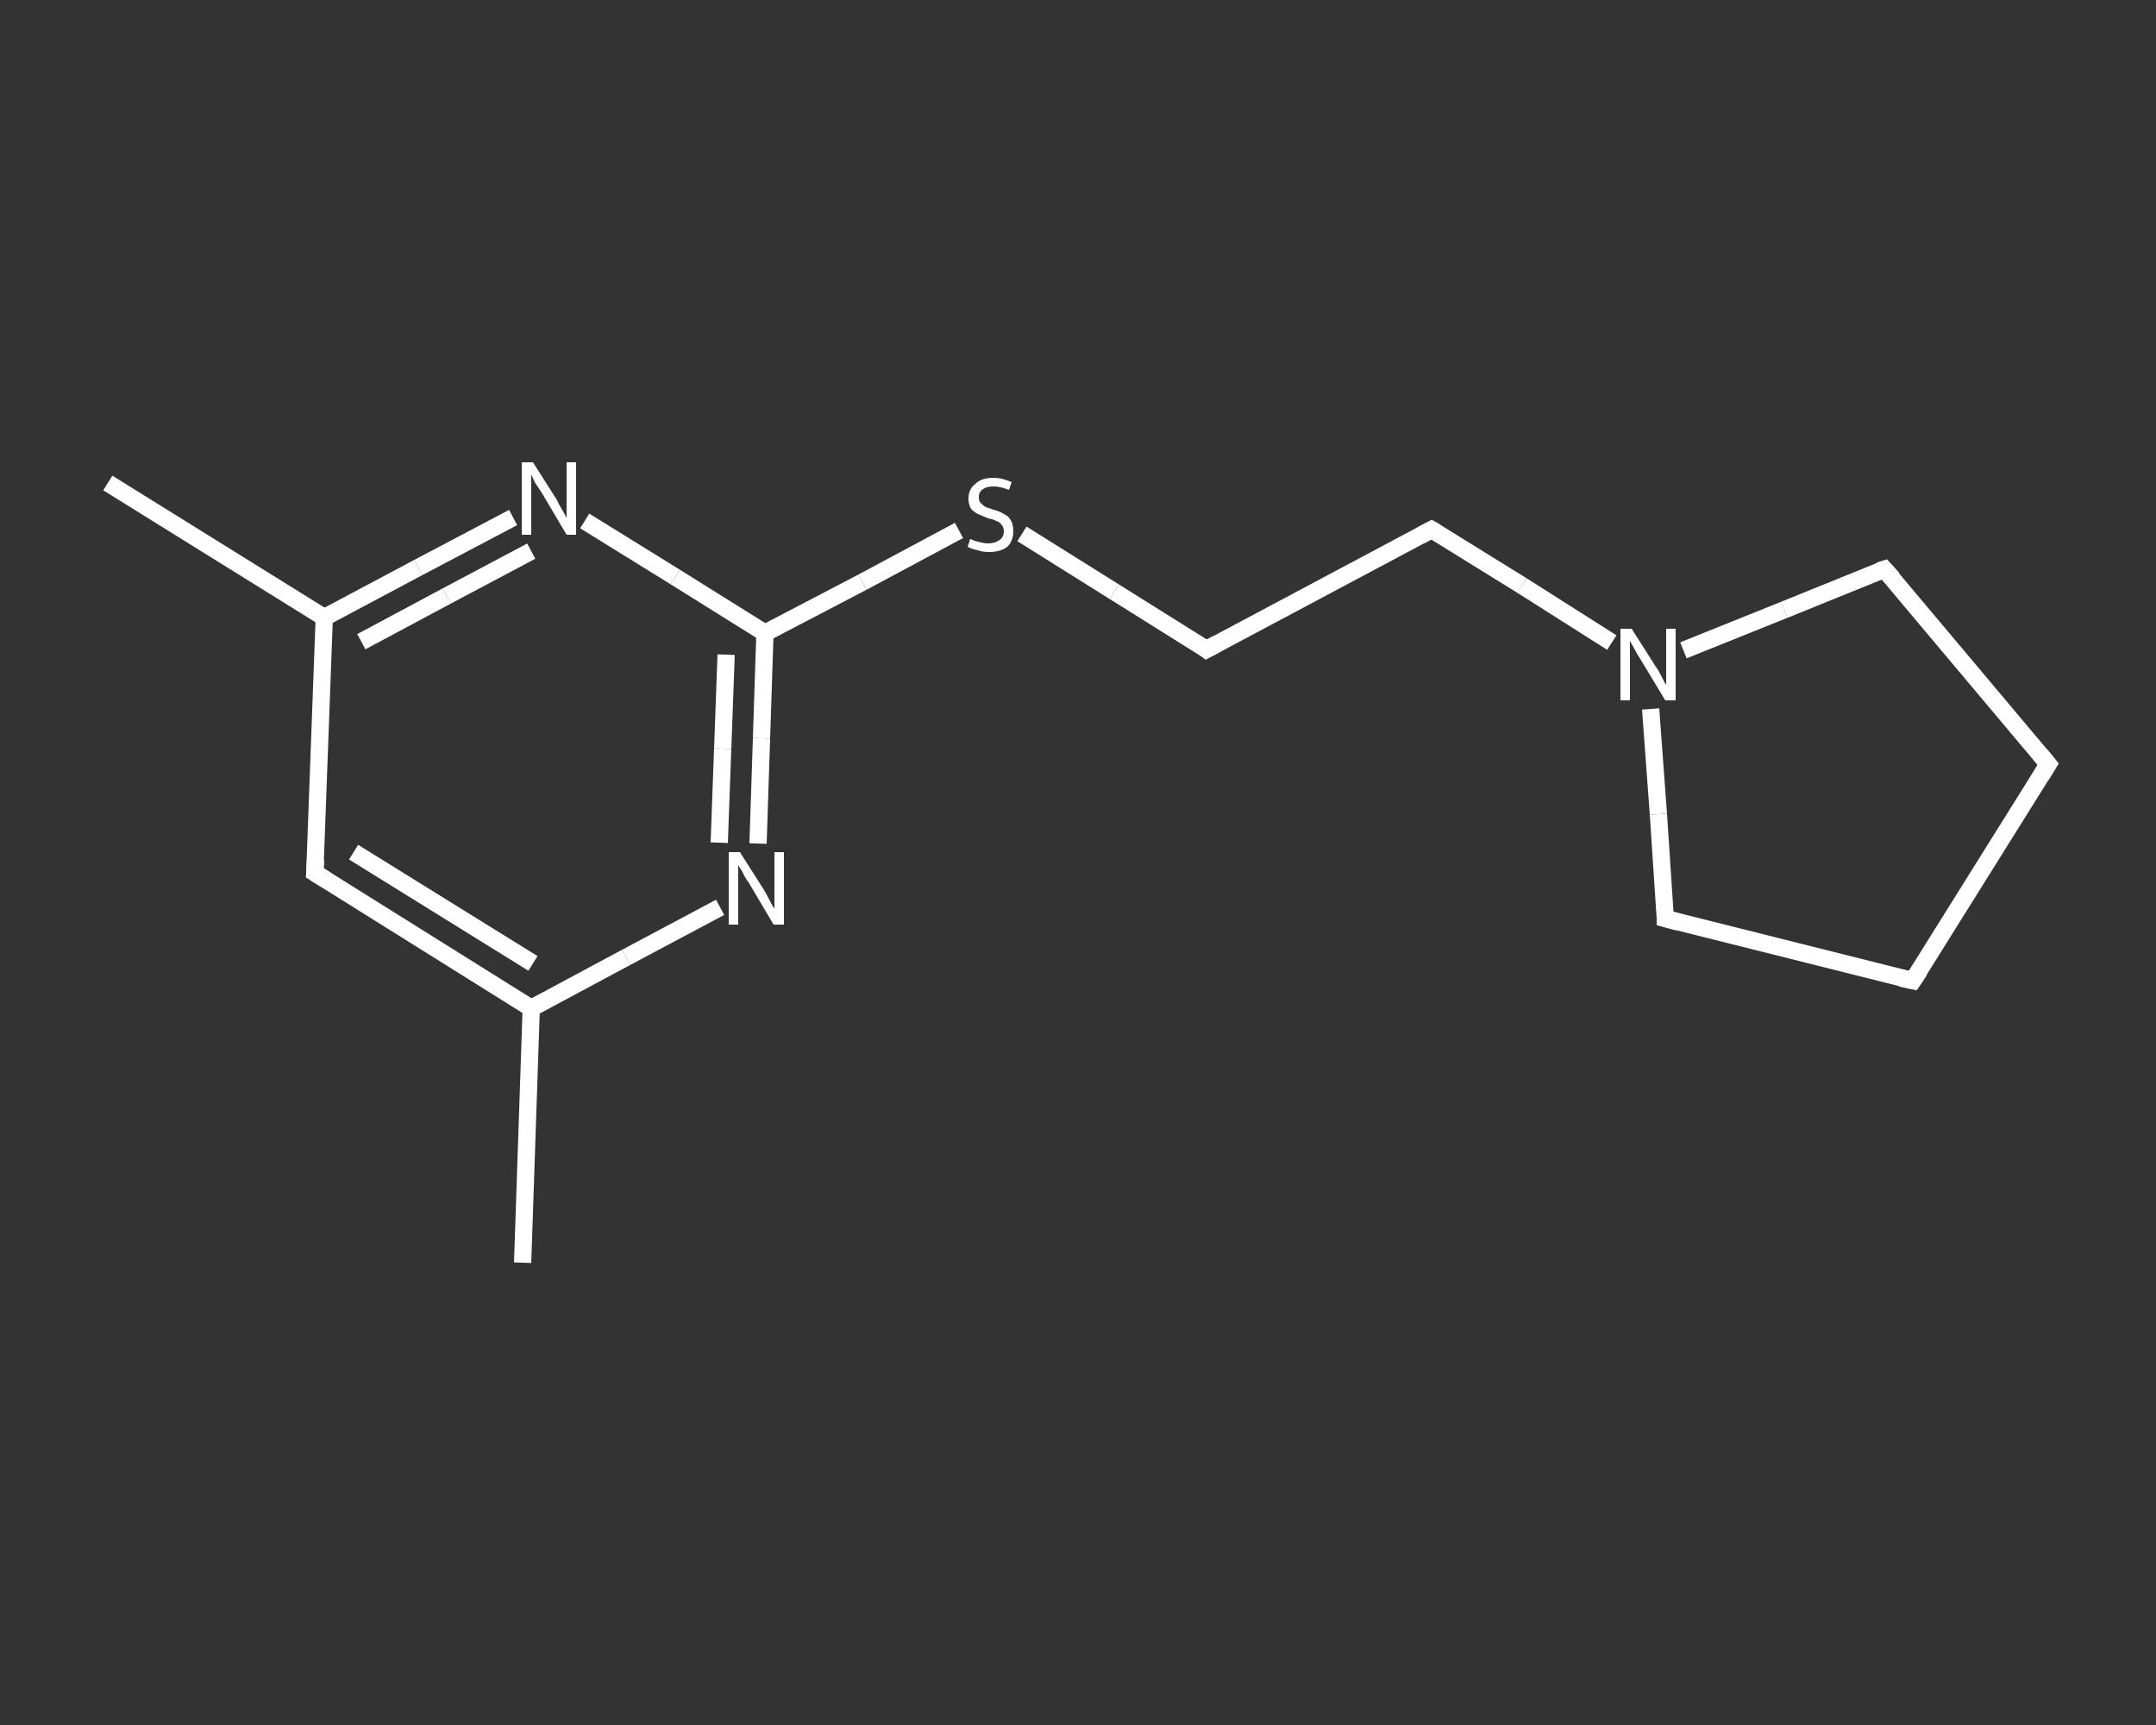 <?xml version='1.0' encoding='iso-8859-1'?>
<svg version='1.1' baseProfile='full'
              xmlns='http://www.w3.org/2000/svg'
                      xmlns:rdkit='http://www.rdkit.org/xml'
                      xmlns:xlink='http://www.w3.org/1999/xlink'
                  xml:space='preserve'
width='250px' height='200px' viewBox='0 0 250 200'>
<rect x="0" y="0" width="250" height="200" fill="#333333" stroke="none"/>
<!-- END OF HEADER -->
<rect style='opacity:1.0;fill:transparent;stroke:none' width='250.0' height='200.0' x='0.0' y='0.0'> </rect>
<path class='bond-0 atom-0 atom-1' d='M 60.6,146.4 L 61.6,116.9' style='fill:none;fill-rule:evenodd;stroke:#FFFFFF;stroke-width:2.0px;stroke-linecap:butt;stroke-linejoin:miter;stroke-opacity:1' />
<path class='bond-1 atom-1 atom-2' d='M 61.6,116.9 L 36.5,101.2' style='fill:none;fill-rule:evenodd;stroke:#FFFFFF;stroke-width:2.0px;stroke-linecap:butt;stroke-linejoin:miter;stroke-opacity:1' />
<path class='bond-1 atom-1 atom-2' d='M 61.8,111.7 L 41.0,98.8' style='fill:none;fill-rule:evenodd;stroke:#FFFFFF;stroke-width:2.0px;stroke-linecap:butt;stroke-linejoin:miter;stroke-opacity:1' />
<path class='bond-2 atom-2 atom-3' d='M 36.5,101.2 L 37.6,71.6' style='fill:none;fill-rule:evenodd;stroke:#FFFFFF;stroke-width:2.0px;stroke-linecap:butt;stroke-linejoin:miter;stroke-opacity:1' />
<path class='bond-3 atom-3 atom-4' d='M 37.6,71.6 L 12.5,56.0' style='fill:none;fill-rule:evenodd;stroke:#FFFFFF;stroke-width:2.0px;stroke-linecap:butt;stroke-linejoin:miter;stroke-opacity:1' />
<path class='bond-4 atom-3 atom-5' d='M 37.6,71.6 L 48.5,65.8' style='fill:none;fill-rule:evenodd;stroke:#FFFFFF;stroke-width:2.0px;stroke-linecap:butt;stroke-linejoin:miter;stroke-opacity:1' />
<path class='bond-4 atom-3 atom-5' d='M 48.5,65.8 L 59.5,60.0' style='fill:none;fill-rule:evenodd;stroke:#FFFFFF;stroke-width:2.0px;stroke-linecap:butt;stroke-linejoin:miter;stroke-opacity:1' />
<path class='bond-4 atom-3 atom-5' d='M 41.9,74.4 L 51.8,69.1' style='fill:none;fill-rule:evenodd;stroke:#FFFFFF;stroke-width:2.0px;stroke-linecap:butt;stroke-linejoin:miter;stroke-opacity:1' />
<path class='bond-4 atom-3 atom-5' d='M 51.8,69.1 L 61.6,63.9' style='fill:none;fill-rule:evenodd;stroke:#FFFFFF;stroke-width:2.0px;stroke-linecap:butt;stroke-linejoin:miter;stroke-opacity:1' />
<path class='bond-5 atom-5 atom-6' d='M 67.8,60.4 L 78.3,66.9' style='fill:none;fill-rule:evenodd;stroke:#FFFFFF;stroke-width:2.0px;stroke-linecap:butt;stroke-linejoin:miter;stroke-opacity:1' />
<path class='bond-5 atom-5 atom-6' d='M 78.3,66.9 L 88.7,73.4' style='fill:none;fill-rule:evenodd;stroke:#FFFFFF;stroke-width:2.0px;stroke-linecap:butt;stroke-linejoin:miter;stroke-opacity:1' />
<path class='bond-6 atom-6 atom-7' d='M 88.7,73.4 L 100.0,67.5' style='fill:none;fill-rule:evenodd;stroke:#FFFFFF;stroke-width:2.0px;stroke-linecap:butt;stroke-linejoin:miter;stroke-opacity:1' />
<path class='bond-6 atom-6 atom-7' d='M 100.0,67.5 L 111.2,61.5' style='fill:none;fill-rule:evenodd;stroke:#FFFFFF;stroke-width:2.0px;stroke-linecap:butt;stroke-linejoin:miter;stroke-opacity:1' />
<path class='bond-7 atom-7 atom-8' d='M 118.5,61.9 L 129.2,68.6' style='fill:none;fill-rule:evenodd;stroke:#FFFFFF;stroke-width:2.0px;stroke-linecap:butt;stroke-linejoin:miter;stroke-opacity:1' />
<path class='bond-7 atom-7 atom-8' d='M 129.2,68.6 L 139.9,75.3' style='fill:none;fill-rule:evenodd;stroke:#FFFFFF;stroke-width:2.0px;stroke-linecap:butt;stroke-linejoin:miter;stroke-opacity:1' />
<path class='bond-8 atom-8 atom-9' d='M 139.9,75.3 L 166.0,61.4' style='fill:none;fill-rule:evenodd;stroke:#FFFFFF;stroke-width:2.0px;stroke-linecap:butt;stroke-linejoin:miter;stroke-opacity:1' />
<path class='bond-9 atom-9 atom-10' d='M 166.0,61.4 L 176.5,67.9' style='fill:none;fill-rule:evenodd;stroke:#FFFFFF;stroke-width:2.0px;stroke-linecap:butt;stroke-linejoin:miter;stroke-opacity:1' />
<path class='bond-9 atom-9 atom-10' d='M 176.5,67.9 L 186.9,74.5' style='fill:none;fill-rule:evenodd;stroke:#FFFFFF;stroke-width:2.0px;stroke-linecap:butt;stroke-linejoin:miter;stroke-opacity:1' />
<path class='bond-10 atom-10 atom-11' d='M 195.2,75.4 L 206.9,70.7' style='fill:none;fill-rule:evenodd;stroke:#FFFFFF;stroke-width:2.0px;stroke-linecap:butt;stroke-linejoin:miter;stroke-opacity:1' />
<path class='bond-10 atom-10 atom-11' d='M 206.9,70.7 L 218.5,66.0' style='fill:none;fill-rule:evenodd;stroke:#FFFFFF;stroke-width:2.0px;stroke-linecap:butt;stroke-linejoin:miter;stroke-opacity:1' />
<path class='bond-11 atom-11 atom-12' d='M 218.5,66.0 L 237.5,88.6' style='fill:none;fill-rule:evenodd;stroke:#FFFFFF;stroke-width:2.0px;stroke-linecap:butt;stroke-linejoin:miter;stroke-opacity:1' />
<path class='bond-12 atom-12 atom-13' d='M 237.5,88.6 L 221.8,113.7' style='fill:none;fill-rule:evenodd;stroke:#FFFFFF;stroke-width:2.0px;stroke-linecap:butt;stroke-linejoin:miter;stroke-opacity:1' />
<path class='bond-13 atom-13 atom-14' d='M 221.8,113.7 L 193.1,106.5' style='fill:none;fill-rule:evenodd;stroke:#FFFFFF;stroke-width:2.0px;stroke-linecap:butt;stroke-linejoin:miter;stroke-opacity:1' />
<path class='bond-14 atom-6 atom-15' d='M 88.7,73.4 L 88.3,85.6' style='fill:none;fill-rule:evenodd;stroke:#FFFFFF;stroke-width:2.0px;stroke-linecap:butt;stroke-linejoin:miter;stroke-opacity:1' />
<path class='bond-14 atom-6 atom-15' d='M 88.3,85.6 L 87.9,97.8' style='fill:none;fill-rule:evenodd;stroke:#FFFFFF;stroke-width:2.0px;stroke-linecap:butt;stroke-linejoin:miter;stroke-opacity:1' />
<path class='bond-14 atom-6 atom-15' d='M 84.2,75.9 L 83.8,86.8' style='fill:none;fill-rule:evenodd;stroke:#FFFFFF;stroke-width:2.0px;stroke-linecap:butt;stroke-linejoin:miter;stroke-opacity:1' />
<path class='bond-14 atom-6 atom-15' d='M 83.8,86.8 L 83.4,97.7' style='fill:none;fill-rule:evenodd;stroke:#FFFFFF;stroke-width:2.0px;stroke-linecap:butt;stroke-linejoin:miter;stroke-opacity:1' />
<path class='bond-15 atom-15 atom-1' d='M 83.5,105.2 L 72.6,111.0' style='fill:none;fill-rule:evenodd;stroke:#FFFFFF;stroke-width:2.0px;stroke-linecap:butt;stroke-linejoin:miter;stroke-opacity:1' />
<path class='bond-15 atom-15 atom-1' d='M 72.6,111.0 L 61.6,116.9' style='fill:none;fill-rule:evenodd;stroke:#FFFFFF;stroke-width:2.0px;stroke-linecap:butt;stroke-linejoin:miter;stroke-opacity:1' />
<path class='bond-16 atom-14 atom-10' d='M 193.1,106.5 L 192.3,94.4' style='fill:none;fill-rule:evenodd;stroke:#FFFFFF;stroke-width:2.0px;stroke-linecap:butt;stroke-linejoin:miter;stroke-opacity:1' />
<path class='bond-16 atom-14 atom-10' d='M 192.3,94.4 L 191.4,82.2' style='fill:none;fill-rule:evenodd;stroke:#FFFFFF;stroke-width:2.0px;stroke-linecap:butt;stroke-linejoin:miter;stroke-opacity:1' />
<path d='M 37.8,102.0 L 36.5,101.2 L 36.6,99.7' style='fill:none;stroke:#FFFFFF;stroke-width:2.0px;stroke-linecap:butt;stroke-linejoin:miter;stroke-opacity:1;' />
<path d='M 139.4,74.9 L 139.9,75.3 L 141.2,74.6' style='fill:none;stroke:#FFFFFF;stroke-width:2.0px;stroke-linecap:butt;stroke-linejoin:miter;stroke-opacity:1;' />
<path d='M 164.7,62.1 L 166.0,61.4 L 166.5,61.7' style='fill:none;stroke:#FFFFFF;stroke-width:2.0px;stroke-linecap:butt;stroke-linejoin:miter;stroke-opacity:1;' />
<path d='M 217.9,66.2 L 218.5,66.0 L 219.5,67.1' style='fill:none;stroke:#FFFFFF;stroke-width:2.0px;stroke-linecap:butt;stroke-linejoin:miter;stroke-opacity:1;' />
<path d='M 236.6,87.5 L 237.5,88.6 L 236.7,89.9' style='fill:none;stroke:#FFFFFF;stroke-width:2.0px;stroke-linecap:butt;stroke-linejoin:miter;stroke-opacity:1;' />
<path d='M 222.6,112.5 L 221.8,113.7 L 220.4,113.4' style='fill:none;stroke:#FFFFFF;stroke-width:2.0px;stroke-linecap:butt;stroke-linejoin:miter;stroke-opacity:1;' />
<path d='M 194.6,106.9 L 193.1,106.5 L 193.1,105.9' style='fill:none;stroke:#FFFFFF;stroke-width:2.0px;stroke-linecap:butt;stroke-linejoin:miter;stroke-opacity:1;' />
<path class='atom-5' d='M 61.8 53.6
L 64.6 58.0
Q 64.8 58.5, 65.3 59.3
Q 65.7 60.0, 65.7 60.1
L 65.7 53.6
L 66.8 53.6
L 66.8 62.0
L 65.7 62.0
L 62.8 57.1
Q 62.4 56.5, 62.0 55.9
Q 61.7 55.2, 61.6 55.0
L 61.6 62.0
L 60.5 62.0
L 60.5 53.6
L 61.8 53.6
' fill='#FFFFFF'/>
<path class='atom-7' d='M 112.5 62.5
Q 112.6 62.5, 113.0 62.7
Q 113.4 62.8, 113.8 62.9
Q 114.2 63.0, 114.6 63.0
Q 115.4 63.0, 115.9 62.6
Q 116.4 62.3, 116.4 61.6
Q 116.4 61.1, 116.1 60.8
Q 115.9 60.5, 115.5 60.4
Q 115.2 60.2, 114.6 60.1
Q 113.9 59.8, 113.4 59.6
Q 113.0 59.4, 112.6 59.0
Q 112.3 58.5, 112.3 57.8
Q 112.3 56.7, 113.1 56.1
Q 113.8 55.4, 115.2 55.4
Q 116.2 55.4, 117.3 55.9
L 117.0 56.8
Q 116.0 56.4, 115.2 56.4
Q 114.4 56.4, 114.0 56.7
Q 113.5 57.0, 113.5 57.6
Q 113.5 58.1, 113.7 58.3
Q 114.0 58.6, 114.3 58.8
Q 114.7 58.9, 115.2 59.1
Q 116.0 59.3, 116.4 59.6
Q 116.9 59.8, 117.2 60.3
Q 117.5 60.8, 117.5 61.6
Q 117.5 62.7, 116.8 63.4
Q 116.0 64.0, 114.7 64.0
Q 113.9 64.0, 113.4 63.8
Q 112.8 63.7, 112.2 63.4
L 112.5 62.5
' fill='#FFFFFF'/>
<path class='atom-10' d='M 189.2 72.9
L 192.0 77.3
Q 192.3 77.7, 192.7 78.5
Q 193.1 79.3, 193.2 79.4
L 193.2 72.9
L 194.3 72.9
L 194.3 81.2
L 193.1 81.2
L 190.2 76.4
Q 189.8 75.8, 189.5 75.2
Q 189.1 74.5, 189.0 74.3
L 189.0 81.2
L 187.9 81.2
L 187.9 72.9
L 189.2 72.9
' fill='#FFFFFF'/>
<path class='atom-15' d='M 85.8 98.8
L 88.6 103.2
Q 88.9 103.7, 89.3 104.5
Q 89.7 105.3, 89.8 105.3
L 89.8 98.8
L 90.9 98.8
L 90.9 107.2
L 89.7 107.2
L 86.8 102.3
Q 86.4 101.8, 86.1 101.1
Q 85.7 100.5, 85.6 100.3
L 85.6 107.2
L 84.5 107.2
L 84.5 98.8
L 85.8 98.8
' fill='#FFFFFF'/>
</svg>
